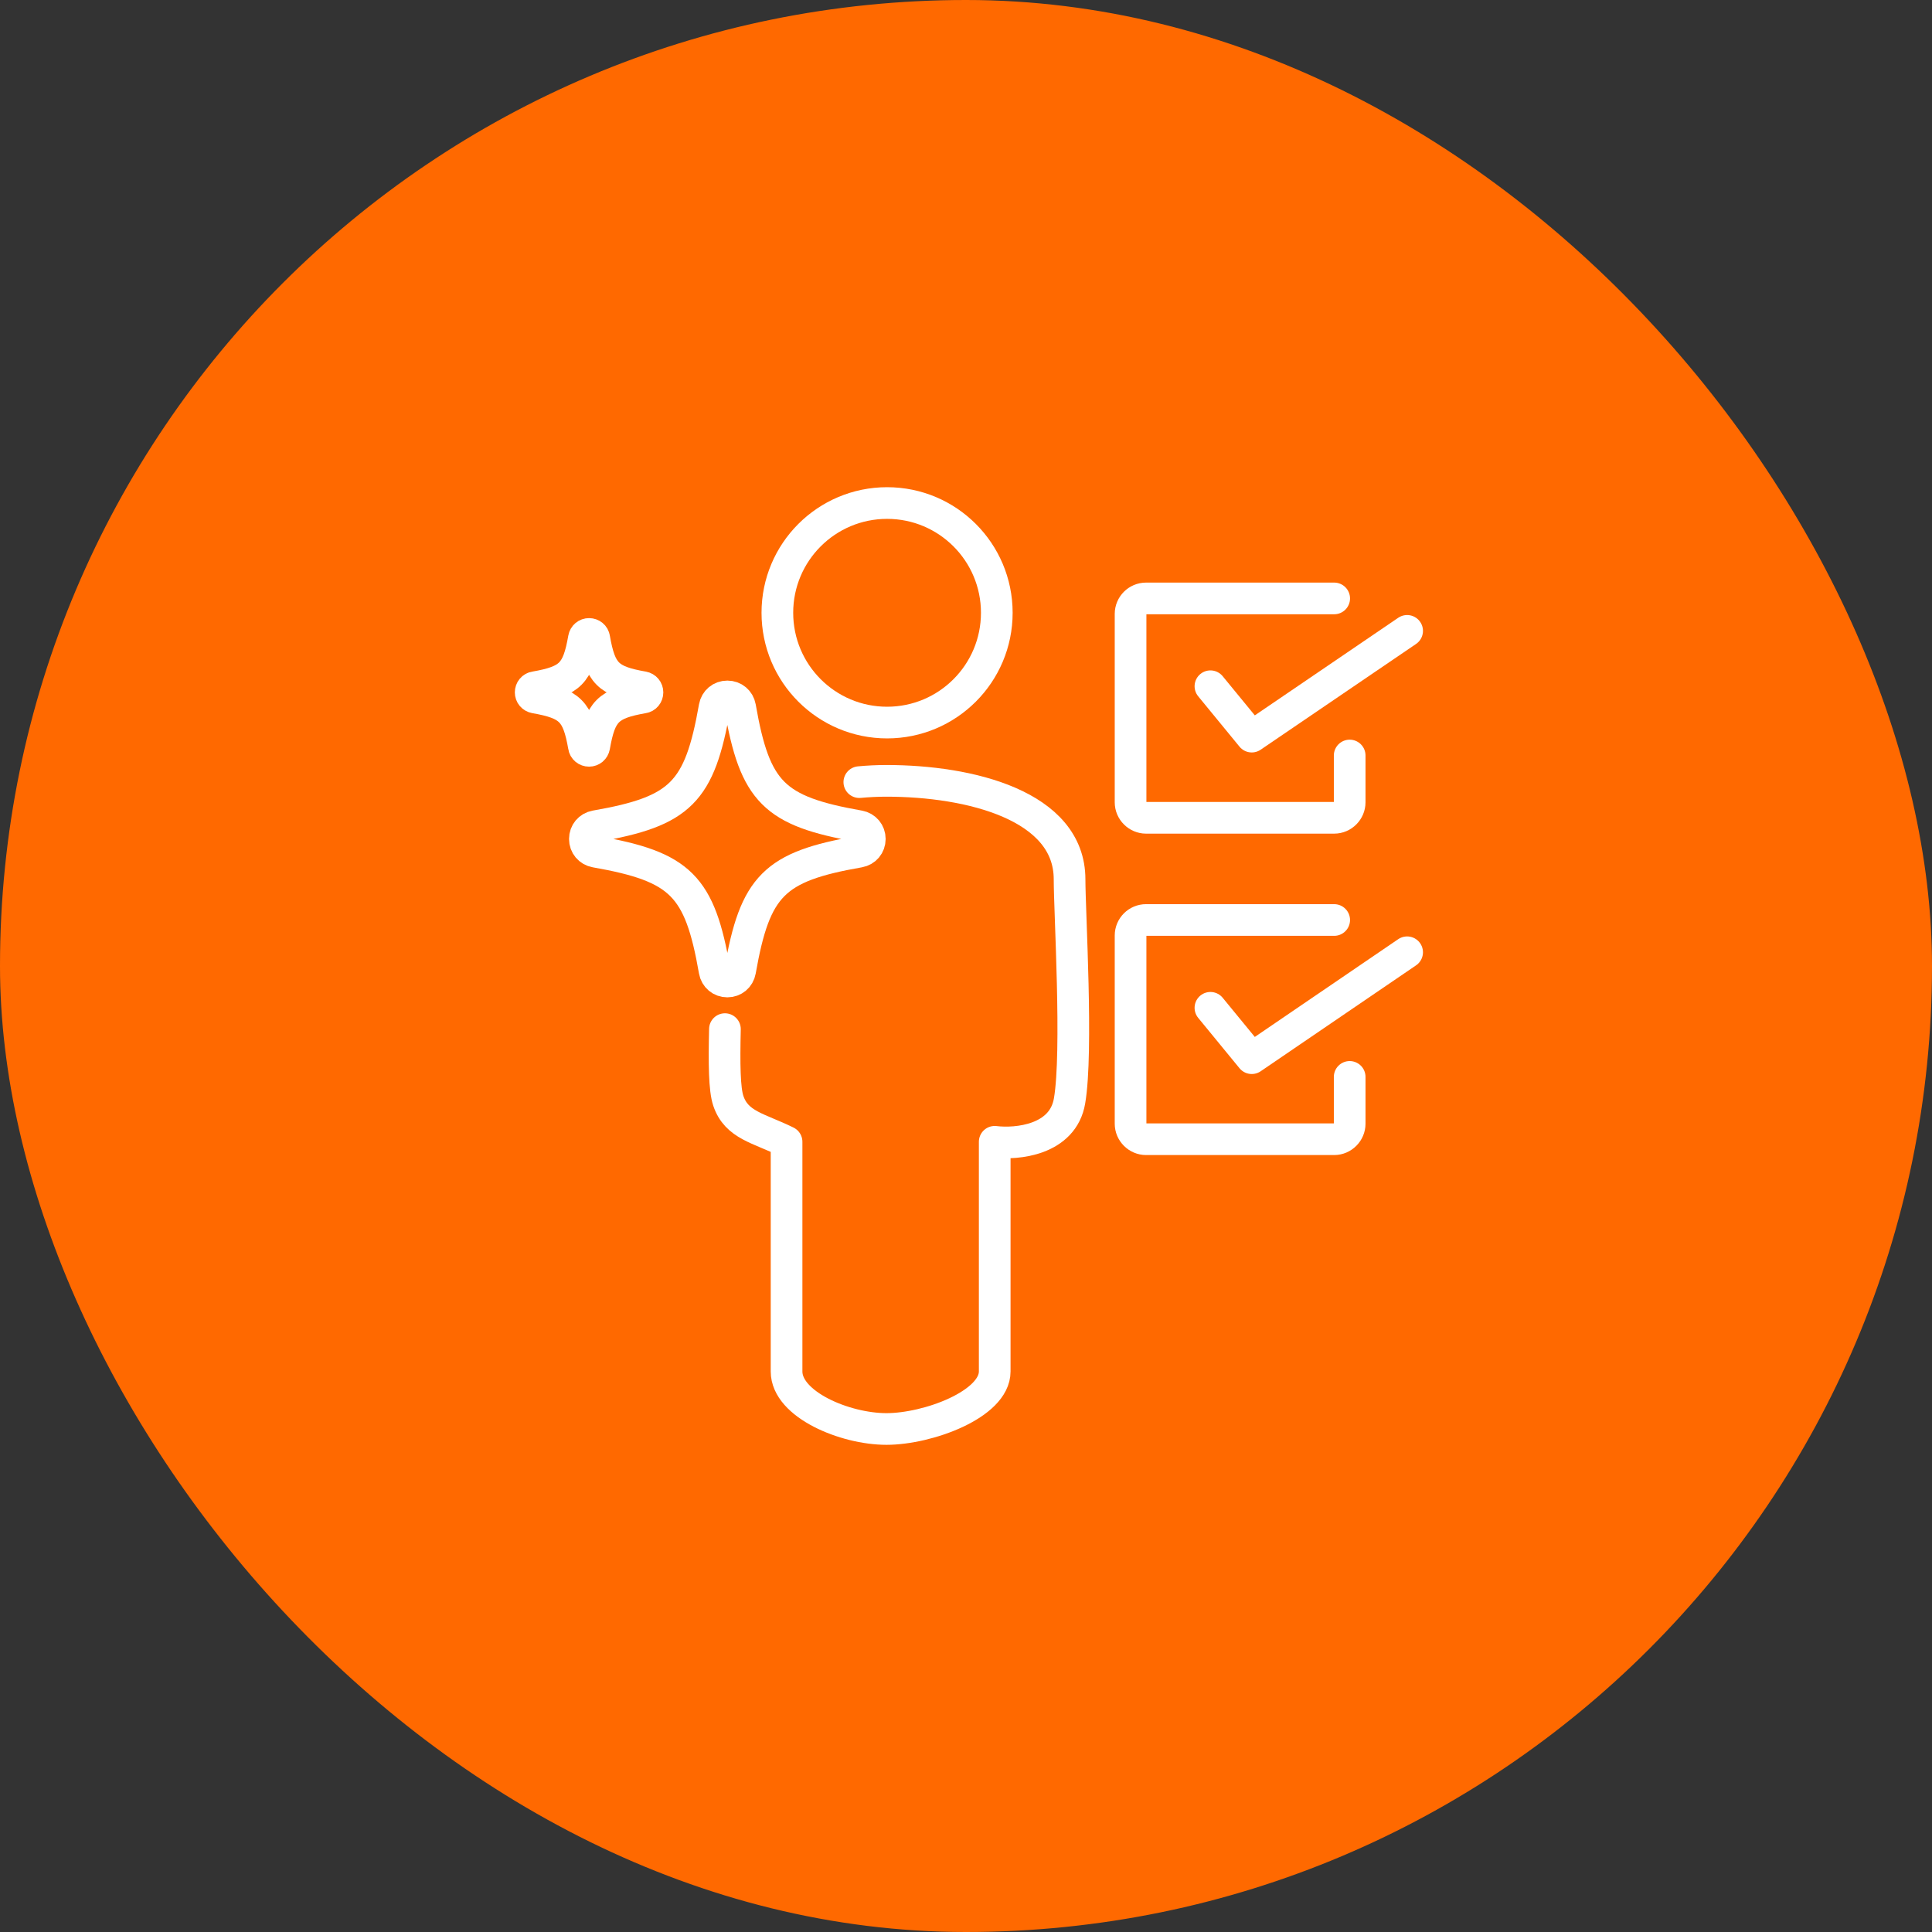 <?xml version="1.0" encoding="UTF-8"?>
<svg xmlns="http://www.w3.org/2000/svg" width="122" height="122" viewBox="0 0 122 122" fill="none">
  <rect x="0" y="0" width="122" height="122" fill="#333333" stroke="none"/>
  <rect width="122" height="122" rx="61" fill="#FF6900"></rect>
  <path d="M54.264 49.389C54.814 49.338 55.385 49.308 55.976 49.308C61.233 49.308 67.54 50.857 67.54 55.526C67.54 57.595 68.07 66.403 67.54 69.512C67.123 71.999 64.209 72.274 62.813 72.101V86.606C62.813 88.676 58.605 90.236 55.976 90.236C53.347 90.236 49.669 88.686 49.669 86.606V72.101C47.917 71.234 46.511 71.061 45.991 69.512C45.746 68.788 45.726 67.177 45.777 64.986" stroke="white" stroke-width="2" stroke-linecap="round" stroke-linejoin="round"></path>
  <path d="M76.435 43.334L79.044 46.515L88.856 39.838" stroke="white" stroke-width="2" stroke-linecap="round" stroke-linejoin="round"></path>
  <path d="M85.228 47.708V50.664C85.228 51.194 84.79 51.642 84.25 51.642H72.37C71.84 51.642 71.392 51.204 71.392 50.664V38.768C71.392 38.227 71.83 37.789 72.37 37.789H84.25" stroke="white" stroke-width="2" stroke-linecap="round"></path>
  <path d="M76.435 63.64L79.044 66.821L88.856 60.133" stroke="white" stroke-width="2" stroke-linecap="round" stroke-linejoin="round"></path>
  <path d="M85.228 68.003V70.959C85.228 71.489 84.79 71.938 84.25 71.938H72.37C71.84 71.938 71.392 71.499 71.392 70.959V59.073C71.392 58.533 71.83 58.095 72.37 58.095H84.25" stroke="white" stroke-width="2" stroke-linecap="round"></path>
  <path d="M45.93 61.979C45.522 61.979 45.196 61.703 45.125 61.306C44.187 55.924 42.985 54.731 37.605 53.783C37.208 53.712 36.933 53.385 36.933 52.978C36.933 52.57 37.208 52.244 37.605 52.172C42.985 51.234 44.177 50.032 45.125 44.649C45.196 44.252 45.522 43.977 45.93 43.977C46.337 43.977 46.663 44.252 46.735 44.649C47.672 50.032 48.874 51.224 54.254 52.172C54.651 52.244 54.926 52.57 54.926 52.978C54.926 53.385 54.651 53.712 54.254 53.783C48.874 54.721 47.682 55.924 46.735 61.306C46.663 61.703 46.337 61.979 45.93 61.979Z" stroke="white" stroke-width="2" stroke-linecap="round" stroke-linejoin="round"></path>
  <path d="M37.198 47.412C37.035 47.412 36.892 47.3 36.872 47.137C36.485 44.925 35.996 44.435 33.785 44.048C33.621 44.017 33.51 43.885 33.51 43.722C33.51 43.559 33.621 43.416 33.785 43.395C35.996 43.008 36.485 42.519 36.872 40.307C36.902 40.144 37.035 40.032 37.198 40.032C37.361 40.032 37.504 40.144 37.524 40.307C37.911 42.519 38.4 43.008 40.611 43.395C40.774 43.426 40.886 43.559 40.886 43.722C40.886 43.885 40.774 44.028 40.611 44.048C38.4 44.435 37.911 44.925 37.524 47.137C37.493 47.3 37.361 47.412 37.198 47.412Z" stroke="white" stroke-width="2" stroke-linecap="round" stroke-linejoin="round"></path>
  <path d="M56.017 45.628C59.843 45.628 62.945 42.525 62.945 38.696C62.945 34.868 59.843 31.765 56.017 31.765C52.19 31.765 49.088 34.868 49.088 38.696C49.088 42.525 52.19 45.628 56.017 45.628Z" stroke="white" stroke-width="2" stroke-linecap="round" stroke-linejoin="round"></path>
</svg>
